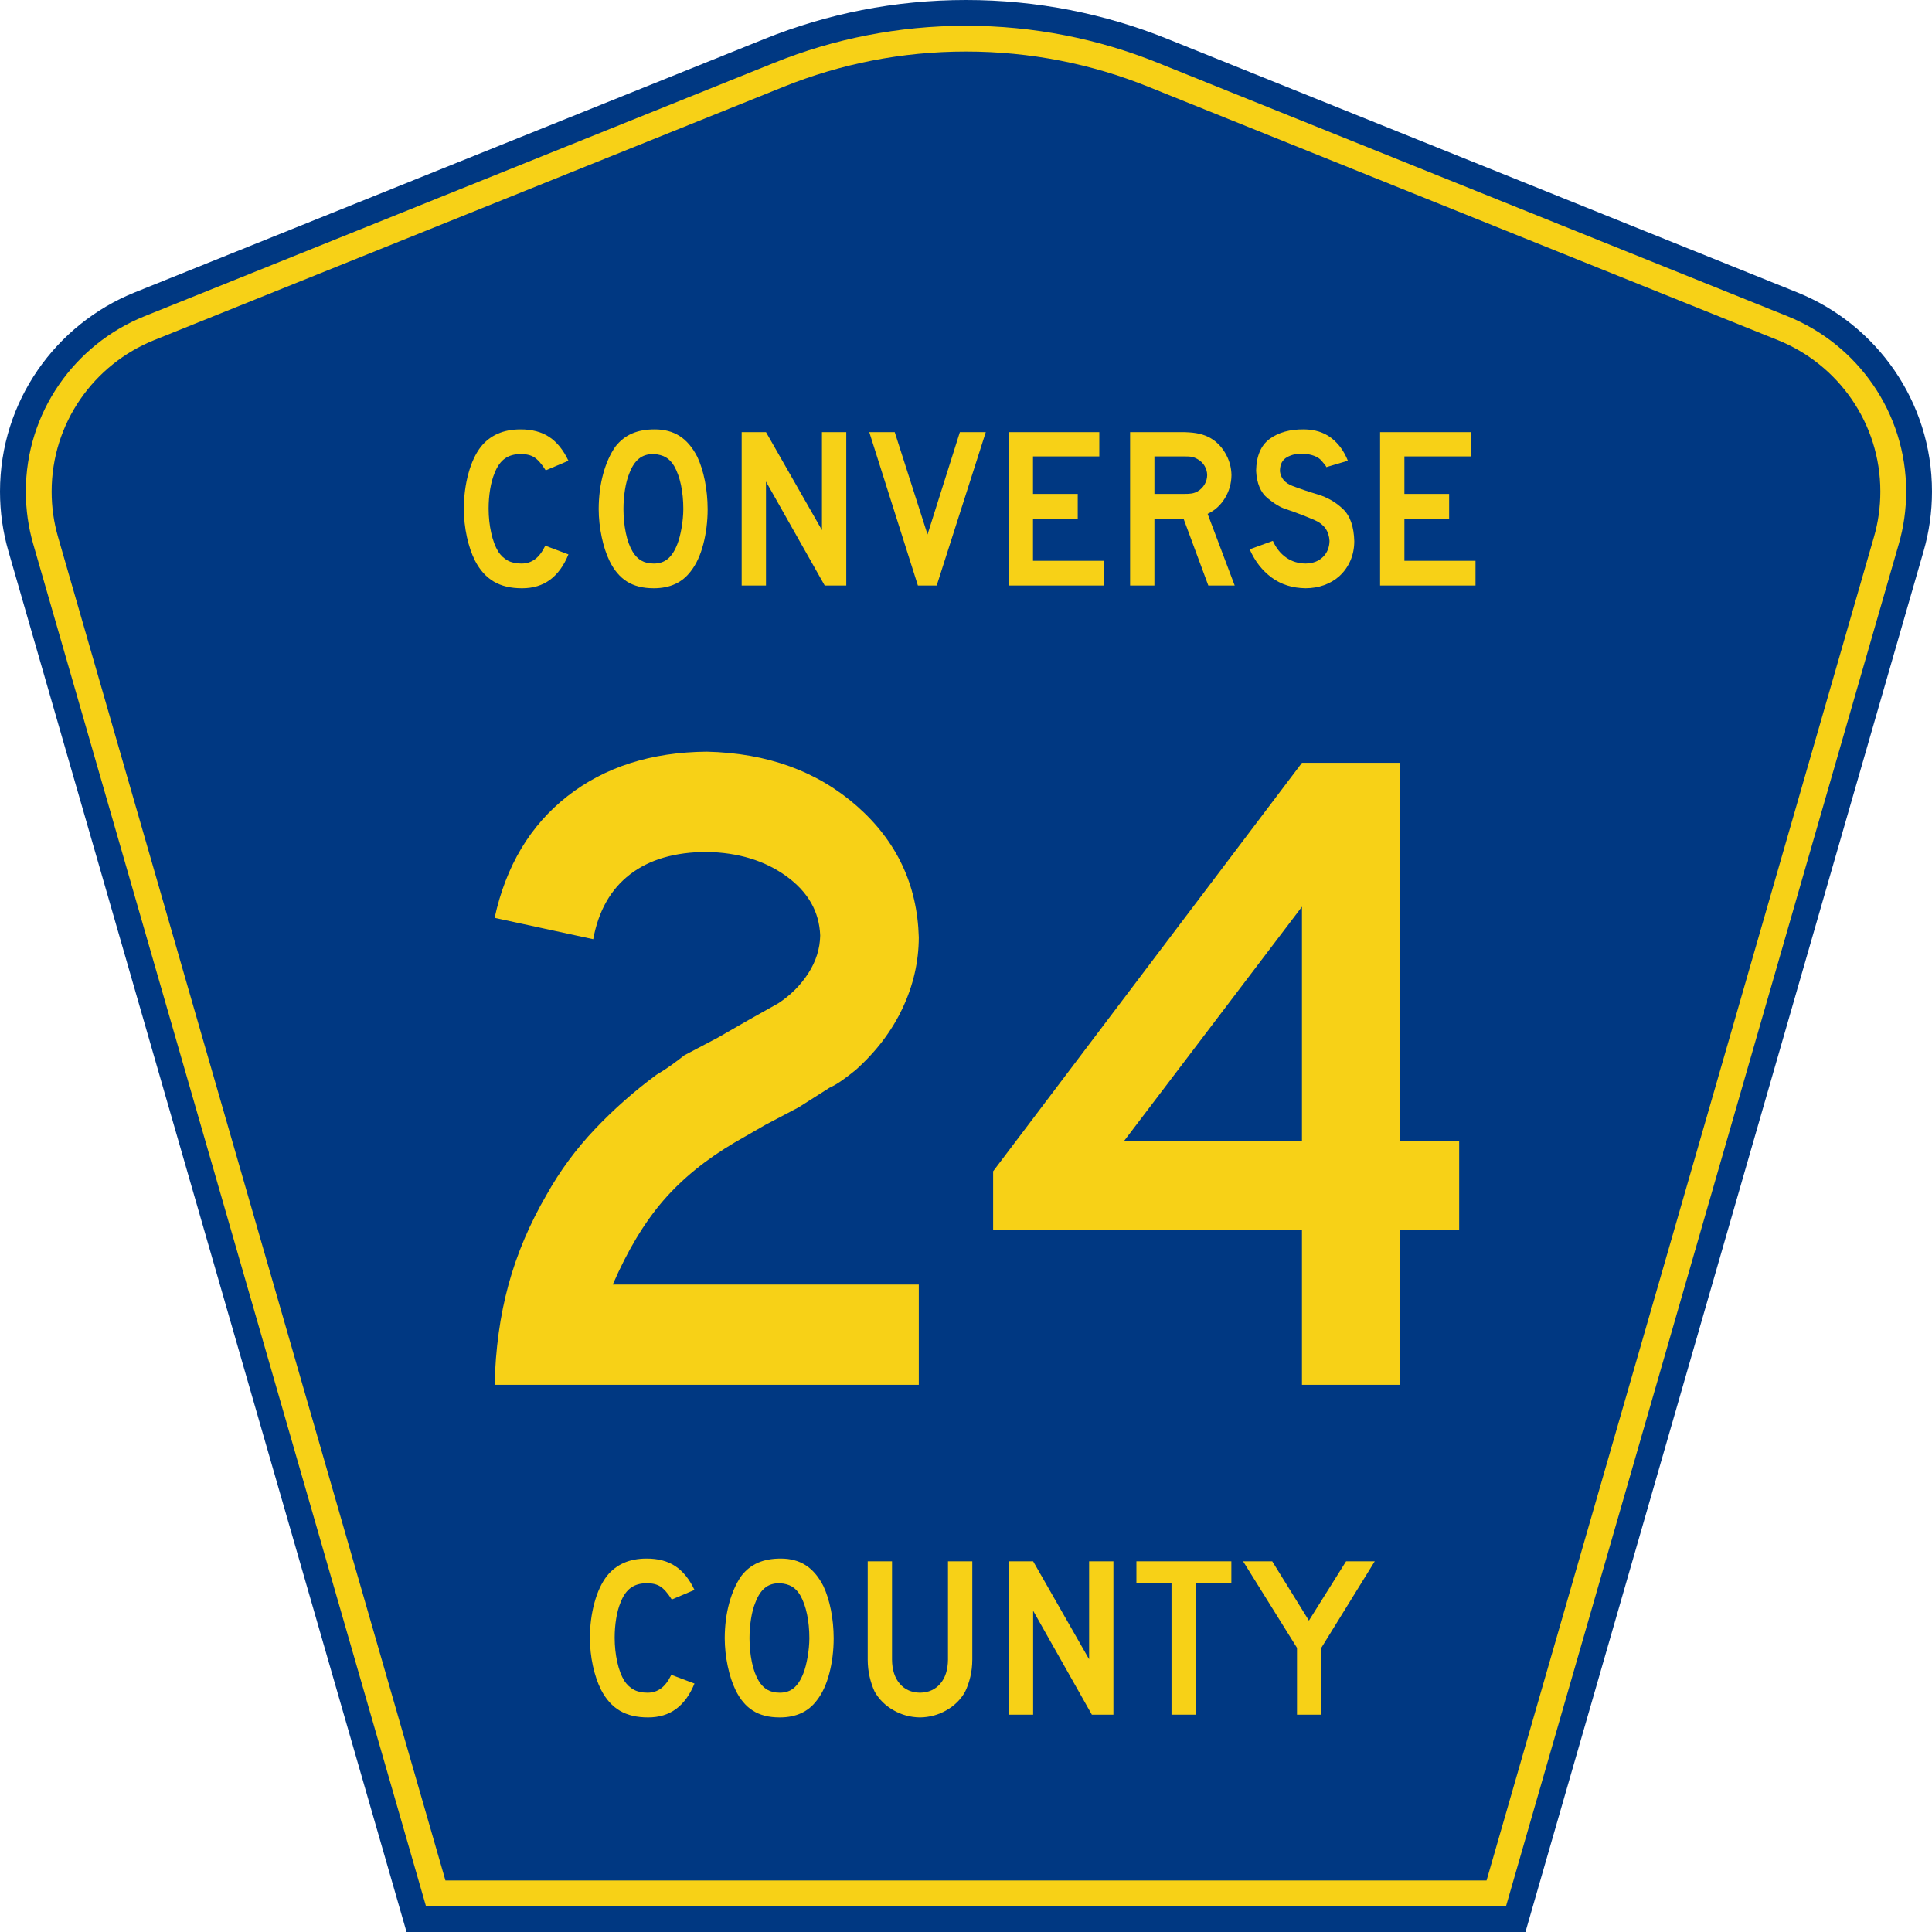 <?xml version="1.0" encoding="UTF-8" standalone="no"?>
<!-- Generator: Adobe Illustrator 12.0.0, SVG Export Plug-In . SVG Version: 6.00 Build 51448)  -->

<svg
   xmlns:dc="http://purl.org/dc/elements/1.1/"
   xmlns:cc="http://creativecommons.org/ns#"
   xmlns:rdf="http://www.w3.org/1999/02/22-rdf-syntax-ns#"
   xmlns:svg="http://www.w3.org/2000/svg"
   xmlns="http://www.w3.org/2000/svg"
   xmlns:sodipodi="http://sodipodi.sourceforge.net/DTD/sodipodi-0.dtd"
   xmlns:inkscape="http://www.inkscape.org/namespaces/inkscape"
   version="1.0"
   id="Layer_1"
   width="450"
   height="450"
   viewBox="0 0 448.949 450"
   overflow="visible"
   enable-background="new 0 0 448.949 450"
   xml:space="preserve"
   sodipodi:version="0.32"
   inkscape:version="0.47 r22583"
   sodipodi:docname="Converse_County_Road_30_WY.svg"><defs
   id="defs52"><inkscape:perspective
     sodipodi:type="inkscape:persp3d"
     inkscape:vp_x="0 : 225 : 1"
     inkscape:vp_y="0 : 1000 : 0"
     inkscape:vp_z="450 : 225 : 1"
     inkscape:persp3d-origin="225 : 150 : 1"
     id="perspective2832" /></defs><sodipodi:namedview
   inkscape:window-height="491"
   inkscape:window-width="735"
   inkscape:pageshadow="2"
   inkscape:pageopacity="0.0"
   borderopacity="1.0"
   bordercolor="#666666"
   pagecolor="#ffffff"
   id="base"
   inkscape:zoom="1.7800019"
   inkscape:cx="224.47461"
   inkscape:cy="164.59492"
   inkscape:window-x="398"
   inkscape:window-y="149"
   inkscape:current-layer="Layer_1"
   showgrid="false"
   inkscape:window-maximized="0" />
<g
   id="g3">
	<path
   clip-rule="evenodd"
   d="M 94.17,450 L 1.421,128.337 C 0.154,123.941 -0.525,119.296 -0.525,114.494 C -0.525,93.492 12.453,75.515 30.845,68.109 L 177.585,9.048 C 192.068,3.213 207.895,0 224.475,0 C 241.053,0 256.88,3.213 271.364,9.048 L 418.104,68.109 C 436.496,75.515 449.474,93.492 449.474,114.494 C 449.474,119.296 448.796,123.941 447.528,128.337 L 354.779,450 L 94.17,450 L 94.17,450 z "
   id="path5"
   style="fill:#003882;fill-rule:evenodd" />
	<path
   clip-rule="evenodd"
   d="M 7.2,126.679 C 6.087,122.816 5.489,118.73 5.489,114.494 C 5.489,96.021 16.9,80.194 33.095,73.673 L 179.836,14.612 C 193.616,9.06 208.68,6 224.475,6 C 240.269,6 255.333,9.06 269.113,14.612 L 415.854,73.673 C 432.05,80.194 443.46,96.021 443.46,114.494 C 443.46,118.73 442.862,122.816 441.748,126.679 L 350.251,444 L 98.698,444 L 7.2,126.679 z "
   id="path7"
   style="fill:#f7d117;fill-rule:evenodd" />
	<path
   clip-rule="evenodd"
   d="M 11.503,114.494 C 11.503,98.549 21.348,84.874 35.346,79.237 L 182.087,20.175 C 195.164,14.907 209.465,12 224.475,12 C 239.484,12 253.786,14.907 266.862,20.175 L 413.603,79.237 C 427.601,84.874 437.446,98.549 437.446,114.494 C 437.446,118.164 436.928,121.691 435.969,125.021 L 345.723,438 L 103.226,438 L 12.98,125.021 C 12.021,121.692 11.503,118.164 11.503,114.494 z "
   id="path9"
   style="fill:#003882;fill-rule:evenodd" />
	
</g>


<g
   transform="scale(1.001,0.999)"
   style="font-size:216.454px;font-style:normal;font-variant:normal;font-weight:normal;font-stretch:normal;text-align:center;line-height:100%;writing-mode:lr-tb;text-anchor:middle;fill:#f7d117;fill-opacity:1;font-family:Roadgeek 2005 Series D"
   id="text1361"><path
     d="m 213.268,322.875 0,-23.377 -71.212,0 c 3.454,-7.968 7.368,-14.489 11.742,-19.562 4.374,-5.073 9.912,-9.591 16.613,-13.555 l 7.143,-4.113 7.792,-4.113 7.143,-4.545 c 0.969,-0.442 1.952,-1.019 2.949,-1.732 0.996,-0.712 2.034,-1.506 3.111,-2.381 4.78,-4.279 8.423,-9.086 10.931,-14.421 2.507,-5.335 3.77,-10.845 3.788,-16.531 -0.338,-12.22 -5.127,-22.412 -14.367,-30.574 -9.24,-8.162 -20.901,-12.401 -34.984,-12.716 -12.919,0.113 -23.715,3.567 -32.386,10.363 -8.672,6.796 -14.326,16.256 -16.964,28.382 l 22.944,4.978 c 1.222,-6.624 4.081,-11.666 8.577,-15.124 4.496,-3.459 10.439,-5.199 17.83,-5.222 7.35,0.135 13.537,2.029 18.561,5.682 5.023,3.653 7.639,8.252 7.846,13.799 -0.054,3.08 -0.974,6.011 -2.76,8.793 -1.786,2.782 -4.113,5.118 -6.981,7.008 l -6.926,3.896 -7.143,4.113 -7.792,4.113 c -0.961,0.758 -1.962,1.515 -3.003,2.273 -1.042,0.758 -2.205,1.515 -3.49,2.273 -5.136,3.788 -9.907,8.009 -14.313,12.662 -4.406,4.654 -8.149,9.74 -11.228,15.26 -3.982,6.854 -6.949,13.871 -8.902,21.05 -1.953,7.179 -3.026,14.953 -3.22,23.323 z"
     style=""
     id="path2909" /><path
     d="m 339.004,286.728 0,-20.779 -13.853,0 0,-88.095 -22.727,0 -71.862,95.238 0,13.636 71.862,0 0,36.147 22.727,0 0,-36.147 z m -36.58,-20.779 -41.342,0 41.342,-54.546 z"
     style=""
     id="path2911" /></g>
<g
   transform="scale(1.001,0.999)"
   style="font-size:53.373px;font-style:normal;font-variant:normal;font-weight:normal;font-stretch:normal;text-align:center;line-height:100%;writing-mode:lr-tb;text-anchor:middle;fill:#f7d117;fill-opacity:1;font-family:Roadgeek 2005 Series D"
   id="text1375"><path
     d="m 131.743,129.254 -5.391,-2.028 c -0.688,1.434 -1.487,2.489 -2.395,3.162 -0.908,0.674 -1.96,1.007 -3.156,1.001 -1.242,0.001 -2.294,-0.228 -3.156,-0.687 -0.862,-0.459 -1.607,-1.155 -2.235,-2.088 -0.701,-1.155 -1.248,-2.621 -1.641,-4.397 -0.394,-1.776 -0.594,-3.655 -0.6,-5.637 0.001,-1.542 0.119,-3.034 0.354,-4.477 0.235,-1.442 0.579,-2.708 1.034,-3.796 0.608,-1.562 1.407,-2.694 2.395,-3.396 0.988,-0.702 2.2,-1.046 3.636,-1.034 1.312,-0.032 2.384,0.219 3.216,0.754 0.832,0.535 1.717,1.547 2.655,3.036 l 5.284,-2.242 c -1.179,-2.5 -2.664,-4.345 -4.457,-5.537 -1.792,-1.192 -4.025,-1.784 -6.698,-1.775 -2.024,0.003 -3.794,0.344 -5.311,1.021 -1.517,0.677 -2.807,1.671 -3.87,2.982 -1.264,1.627 -2.245,3.724 -2.942,6.291 -0.697,2.567 -1.051,5.292 -1.061,8.173 0.009,2.272 0.245,4.467 0.707,6.585 0.463,2.118 1.099,3.98 1.908,5.584 1.13,2.182 2.58,3.796 4.35,4.844 1.77,1.047 3.967,1.568 6.592,1.561 2.557,-0.002 4.728,-0.665 6.511,-1.988 1.784,-1.323 3.207,-3.294 4.27,-5.911 z"
     style=""
     id="path2887" /><path
     d="m 164.134,118.686 c -0.007,-2.272 -0.22,-4.467 -0.64,-6.585 -0.42,-2.118 -1.007,-3.98 -1.761,-5.584 -1.111,-2.182 -2.479,-3.796 -4.103,-4.844 -1.625,-1.047 -3.566,-1.568 -5.824,-1.561 -2.045,-0.003 -3.813,0.324 -5.304,0.981 -1.491,0.657 -2.765,1.665 -3.823,3.022 -1.213,1.735 -2.163,3.856 -2.849,6.365 -0.686,2.509 -1.035,5.244 -1.047,8.206 0.011,2.181 0.242,4.344 0.694,6.491 0.451,2.147 1.056,4.004 1.815,5.571 1.05,2.182 2.406,3.796 4.07,4.844 1.663,1.047 3.741,1.568 6.231,1.561 1.868,0.003 3.523,-0.324 4.964,-0.981 1.441,-0.657 2.669,-1.665 3.683,-3.022 1.26,-1.627 2.223,-3.724 2.889,-6.291 0.666,-2.567 1.002,-5.292 1.007,-8.173 z m -5.657,0 c -0.011,1.438 -0.149,2.912 -0.414,4.423 -0.265,1.511 -0.589,2.759 -0.974,3.743 -0.603,1.567 -1.345,2.716 -2.228,3.449 -0.883,0.733 -1.973,1.095 -3.269,1.087 -1.139,0.001 -2.104,-0.228 -2.895,-0.687 -0.792,-0.459 -1.463,-1.155 -2.015,-2.088 -0.696,-1.158 -1.225,-2.619 -1.588,-4.383 -0.362,-1.765 -0.545,-3.613 -0.547,-5.544 0.001,-1.523 0.119,-3.027 0.354,-4.51 0.235,-1.483 0.579,-2.773 1.034,-3.87 0.58,-1.516 1.314,-2.634 2.202,-3.356 0.887,-0.722 1.968,-1.08 3.242,-1.074 0.107,3e-5 0.213,3e-5 0.32,0 1.057,0.069 1.958,0.318 2.702,0.747 0.744,0.429 1.391,1.105 1.941,2.028 0.696,1.219 1.225,2.691 1.588,4.417 0.362,1.726 0.545,3.598 0.547,5.617 z"
     style=""
     id="path2889" /><path
     d="m 196.392,136.512 0,-35.76 -5.658,0 0,22.844 -13.023,-22.844 -5.658,0 0,35.76 5.658,0 0,-24.231 13.663,24.231 z"
     style=""
     id="path2891" /><path
     d="m 228.855,100.753 -6.031,0 -7.526,23.858 -7.632,-23.858 -5.924,0 11.315,35.76 4.377,0 z"
     style=""
     id="path2893" /><path
     d="m 256.387,136.512 0,-5.764 -16.546,0 0,-9.821 10.408,0 0,-5.764 -10.408,0 0,-8.753 15.425,0 0,-5.658 -21.082,0 0,35.76 z"
     style=""
     id="path2895" /><path
     d="m 286.772,136.512 -6.298,-16.706 c 1.679,-0.793 3.018,-2.009 4.016,-3.649 0.998,-1.64 1.51,-3.43 1.534,-5.371 -0.028,-1.866 -0.533,-3.618 -1.514,-5.257 -0.982,-1.639 -2.274,-2.858 -3.876,-3.656 -0.864,-0.42 -1.805,-0.714 -2.822,-0.881 -1.017,-0.167 -2.212,-0.247 -3.583,-0.24 l -11.795,0 0,35.76 5.658,0 0,-15.585 6.778,0 5.764,15.585 z m -6.405,-25.726 c -0.007,0.762 -0.207,1.48 -0.6,2.155 -0.394,0.675 -0.941,1.22 -1.641,1.635 -0.423,0.235 -0.858,0.393 -1.308,0.474 -0.449,0.081 -1.099,0.119 -1.948,0.113 l -6.778,0 0,-8.753 6.778,0 c 0.893,-0.007 1.549,0.033 1.968,0.12 0.419,0.087 0.848,0.26 1.288,0.52 0.7,0.389 1.248,0.918 1.641,1.588 0.394,0.669 0.594,1.385 0.6,2.148 z"
     style=""
     id="path2897" /><path
     d="m 314.599,126.211 c -0.086,-3.433 -0.964,-5.944 -2.634,-7.535 -1.67,-1.59 -3.614,-2.719 -5.832,-3.387 -2.218,-0.667 -4.192,-1.332 -5.922,-1.996 -1.73,-0.663 -2.698,-1.784 -2.905,-3.362 -10e-6,-0.056 -10e-6,-0.118 0,-0.187 -10e-6,-0.069 -10e-6,-0.131 0,-0.187 0.06,-1.395 0.607,-2.381 1.641,-2.956 1.034,-0.575 2.195,-0.853 3.483,-0.834 0.098,3e-5 0.222,3e-5 0.374,0 1.971,0.178 3.352,0.716 4.143,1.615 0.791,0.898 1.171,1.41 1.141,1.534 l 5.017,-1.494 c -0.882,-2.243 -2.174,-4.015 -3.876,-5.317 -1.702,-1.302 -3.808,-1.967 -6.318,-1.995 -3.267,-0.034 -5.927,0.702 -7.979,2.208 -2.053,1.507 -3.111,3.991 -3.176,7.452 0.153,2.91 1.034,5.029 2.642,6.358 1.608,1.329 3.022,2.181 4.243,2.555 2.456,0.83 4.736,1.706 6.838,2.629 2.103,0.923 3.221,2.52 3.356,4.79 -0.025,1.528 -0.536,2.782 -1.534,3.763 -0.999,0.981 -2.337,1.488 -4.016,1.521 -1.696,-0.01 -3.201,-0.47 -4.517,-1.381 -1.315,-0.911 -2.354,-2.212 -3.116,-3.903 l -5.391,1.975 c 1.21,2.76 2.913,4.953 5.11,6.578 2.197,1.626 4.835,2.457 7.912,2.495 1.532,-0.006 2.964,-0.248 4.296,-0.727 1.332,-0.479 2.497,-1.162 3.496,-2.048 1.127,-1.024 1.995,-2.232 2.602,-3.623 0.607,-1.391 0.914,-2.905 0.921,-4.543 z"
     style=""
     id="path2899" /><path
     d="m 342.806,136.512 0,-5.764 -16.546,0 0,-9.821 10.408,0 0,-5.764 -10.408,0 0,-8.753 15.425,0 0,-5.658 -21.082,0 0,35.76 z"
     style=""
     id="path2901" /></g>
<g
   transform="scale(1.001,0.999)"
   style="font-size:53.37px;font-style:normal;font-variant:normal;font-weight:normal;font-stretch:normal;text-align:center;line-height:125%;writing-mode:lr-tb;text-anchor:middle;fill:#f7d117;fill-opacity:1;font-family:Roadgeek 2005 Series D"
   id="text1389"><path
     d="m 161.071,392.522 -5.39,-2.028 c -0.688,1.434 -1.487,2.488 -2.395,3.162 -0.908,0.674 -1.96,1.007 -3.155,1.001 -1.242,0.001 -2.294,-0.228 -3.155,-0.687 -0.862,-0.459 -1.607,-1.155 -2.235,-2.088 -0.7,-1.155 -1.248,-2.621 -1.641,-4.396 -0.394,-1.776 -0.594,-3.655 -0.6,-5.637 0.001,-1.542 0.119,-3.034 0.354,-4.476 0.235,-1.442 0.579,-2.707 1.034,-3.796 0.608,-1.562 1.406,-2.694 2.395,-3.396 0.988,-0.702 2.2,-1.046 3.636,-1.034 1.312,-0.032 2.384,0.219 3.216,0.754 0.832,0.535 1.717,1.547 2.655,3.035 l 5.284,-2.242 c -1.179,-2.499 -2.664,-4.345 -4.456,-5.537 -1.792,-1.192 -4.025,-1.783 -6.698,-1.775 -2.024,0.003 -3.794,0.344 -5.31,1.021 -1.517,0.677 -2.806,1.671 -3.869,2.982 -1.264,1.627 -2.245,3.724 -2.942,6.291 -0.697,2.567 -1.051,5.291 -1.061,8.172 0.009,2.272 0.245,4.466 0.707,6.584 0.463,2.118 1.099,3.979 1.908,5.584 1.13,2.181 2.58,3.796 4.35,4.843 1.77,1.047 3.967,1.568 6.591,1.561 2.557,-0.002 4.728,-0.665 6.511,-1.988 1.783,-1.323 3.207,-3.293 4.27,-5.911 z"
     style="fill:#f7d117;fill-opacity:1"
     id="path2874" /><path
     d="m 193.461,381.955 c -0.007,-2.272 -0.22,-4.466 -0.64,-6.584 -0.42,-2.118 -1.007,-3.979 -1.761,-5.584 -1.111,-2.181 -2.478,-3.796 -4.103,-4.843 -1.624,-1.047 -3.566,-1.568 -5.824,-1.561 -2.045,-0.003 -3.813,0.324 -5.304,0.981 -1.491,0.657 -2.765,1.664 -3.823,3.022 -1.213,1.735 -2.163,3.856 -2.849,6.364 -0.686,2.508 -1.035,5.244 -1.047,8.206 0.011,2.18 0.242,4.344 0.694,6.491 0.451,2.147 1.056,4.004 1.815,5.57 1.05,2.181 2.406,3.796 4.069,4.843 1.663,1.047 3.74,1.568 6.231,1.561 1.868,0.003 3.522,-0.324 4.963,-0.981 1.441,-0.657 2.668,-1.664 3.683,-3.022 1.26,-1.627 2.223,-3.724 2.889,-6.291 0.666,-2.567 1.002,-5.291 1.007,-8.172 z m -5.657,0 c -0.011,1.438 -0.149,2.912 -0.414,4.423 -0.265,1.511 -0.589,2.759 -0.974,3.743 -0.603,1.567 -1.345,2.716 -2.228,3.449 -0.883,0.733 -1.972,1.095 -3.269,1.087 -1.139,0.001 -2.104,-0.228 -2.895,-0.687 -0.792,-0.459 -1.463,-1.155 -2.015,-2.088 -0.696,-1.157 -1.225,-2.618 -1.588,-4.383 -0.362,-1.765 -0.545,-3.612 -0.547,-5.544 0.001,-1.523 0.119,-3.026 0.354,-4.51 0.235,-1.483 0.579,-2.773 1.034,-3.869 0.58,-1.515 1.314,-2.634 2.201,-3.356 0.887,-0.722 1.968,-1.08 3.242,-1.074 0.107,3e-5 0.213,3e-5 0.32,0 1.057,0.069 1.958,0.318 2.702,0.747 0.744,0.429 1.391,1.105 1.941,2.028 0.696,1.219 1.225,2.691 1.588,4.416 0.362,1.726 0.545,3.598 0.547,5.617 z"
     style="fill:#f7d117;fill-opacity:1"
     id="path2876" /><path
     d="m 225.717,386.972 0,-22.949 -5.657,0 0,22.949 c -0.028,2.352 -0.626,4.213 -1.795,5.584 -1.169,1.371 -2.741,2.071 -4.717,2.101 -1.976,-0.03 -3.548,-0.73 -4.717,-2.101 -1.169,-1.371 -1.767,-3.232 -1.795,-5.584 l 0,-22.949 -5.657,0 0,22.949 c 0.007,1.39 0.153,2.706 0.44,3.949 0.287,1.243 0.674,2.399 1.161,3.469 1.007,1.792 2.462,3.238 4.363,4.336 1.901,1.099 3.969,1.663 6.204,1.694 2.236,-0.031 4.302,-0.596 6.198,-1.694 1.896,-1.099 3.334,-2.544 4.316,-4.336 0.513,-1.07 0.915,-2.226 1.207,-3.469 0.292,-1.243 0.441,-2.56 0.447,-3.949 z"
     style="fill:#f7d117;fill-opacity:1"
     id="path2878" /><path
     d="m 258.552,399.78 0,-35.758 -5.657,0 0,22.842 -13.022,-22.842 -5.657,0 0,35.758 5.657,0 0,-24.23 13.663,24.23 z"
     style="fill:#f7d117;fill-opacity:1"
     id="path2880" /><path
     d="m 285.997,369.039 0,-5.017 -22.095,0 0,5.017 8.166,0 0,30.741 5.657,0 0,-30.741 z"
     style="fill:#f7d117;fill-opacity:1"
     id="path2882" /><path
     d="m 319.36,364.023 -6.671,0 -8.646,13.823 -8.539,-13.823 -6.778,0 12.542,20.174 0,15.584 5.657,0 0,-15.584 z"
     style="fill:#f7d117;fill-opacity:1"
     id="path2884" /></g>
</svg>